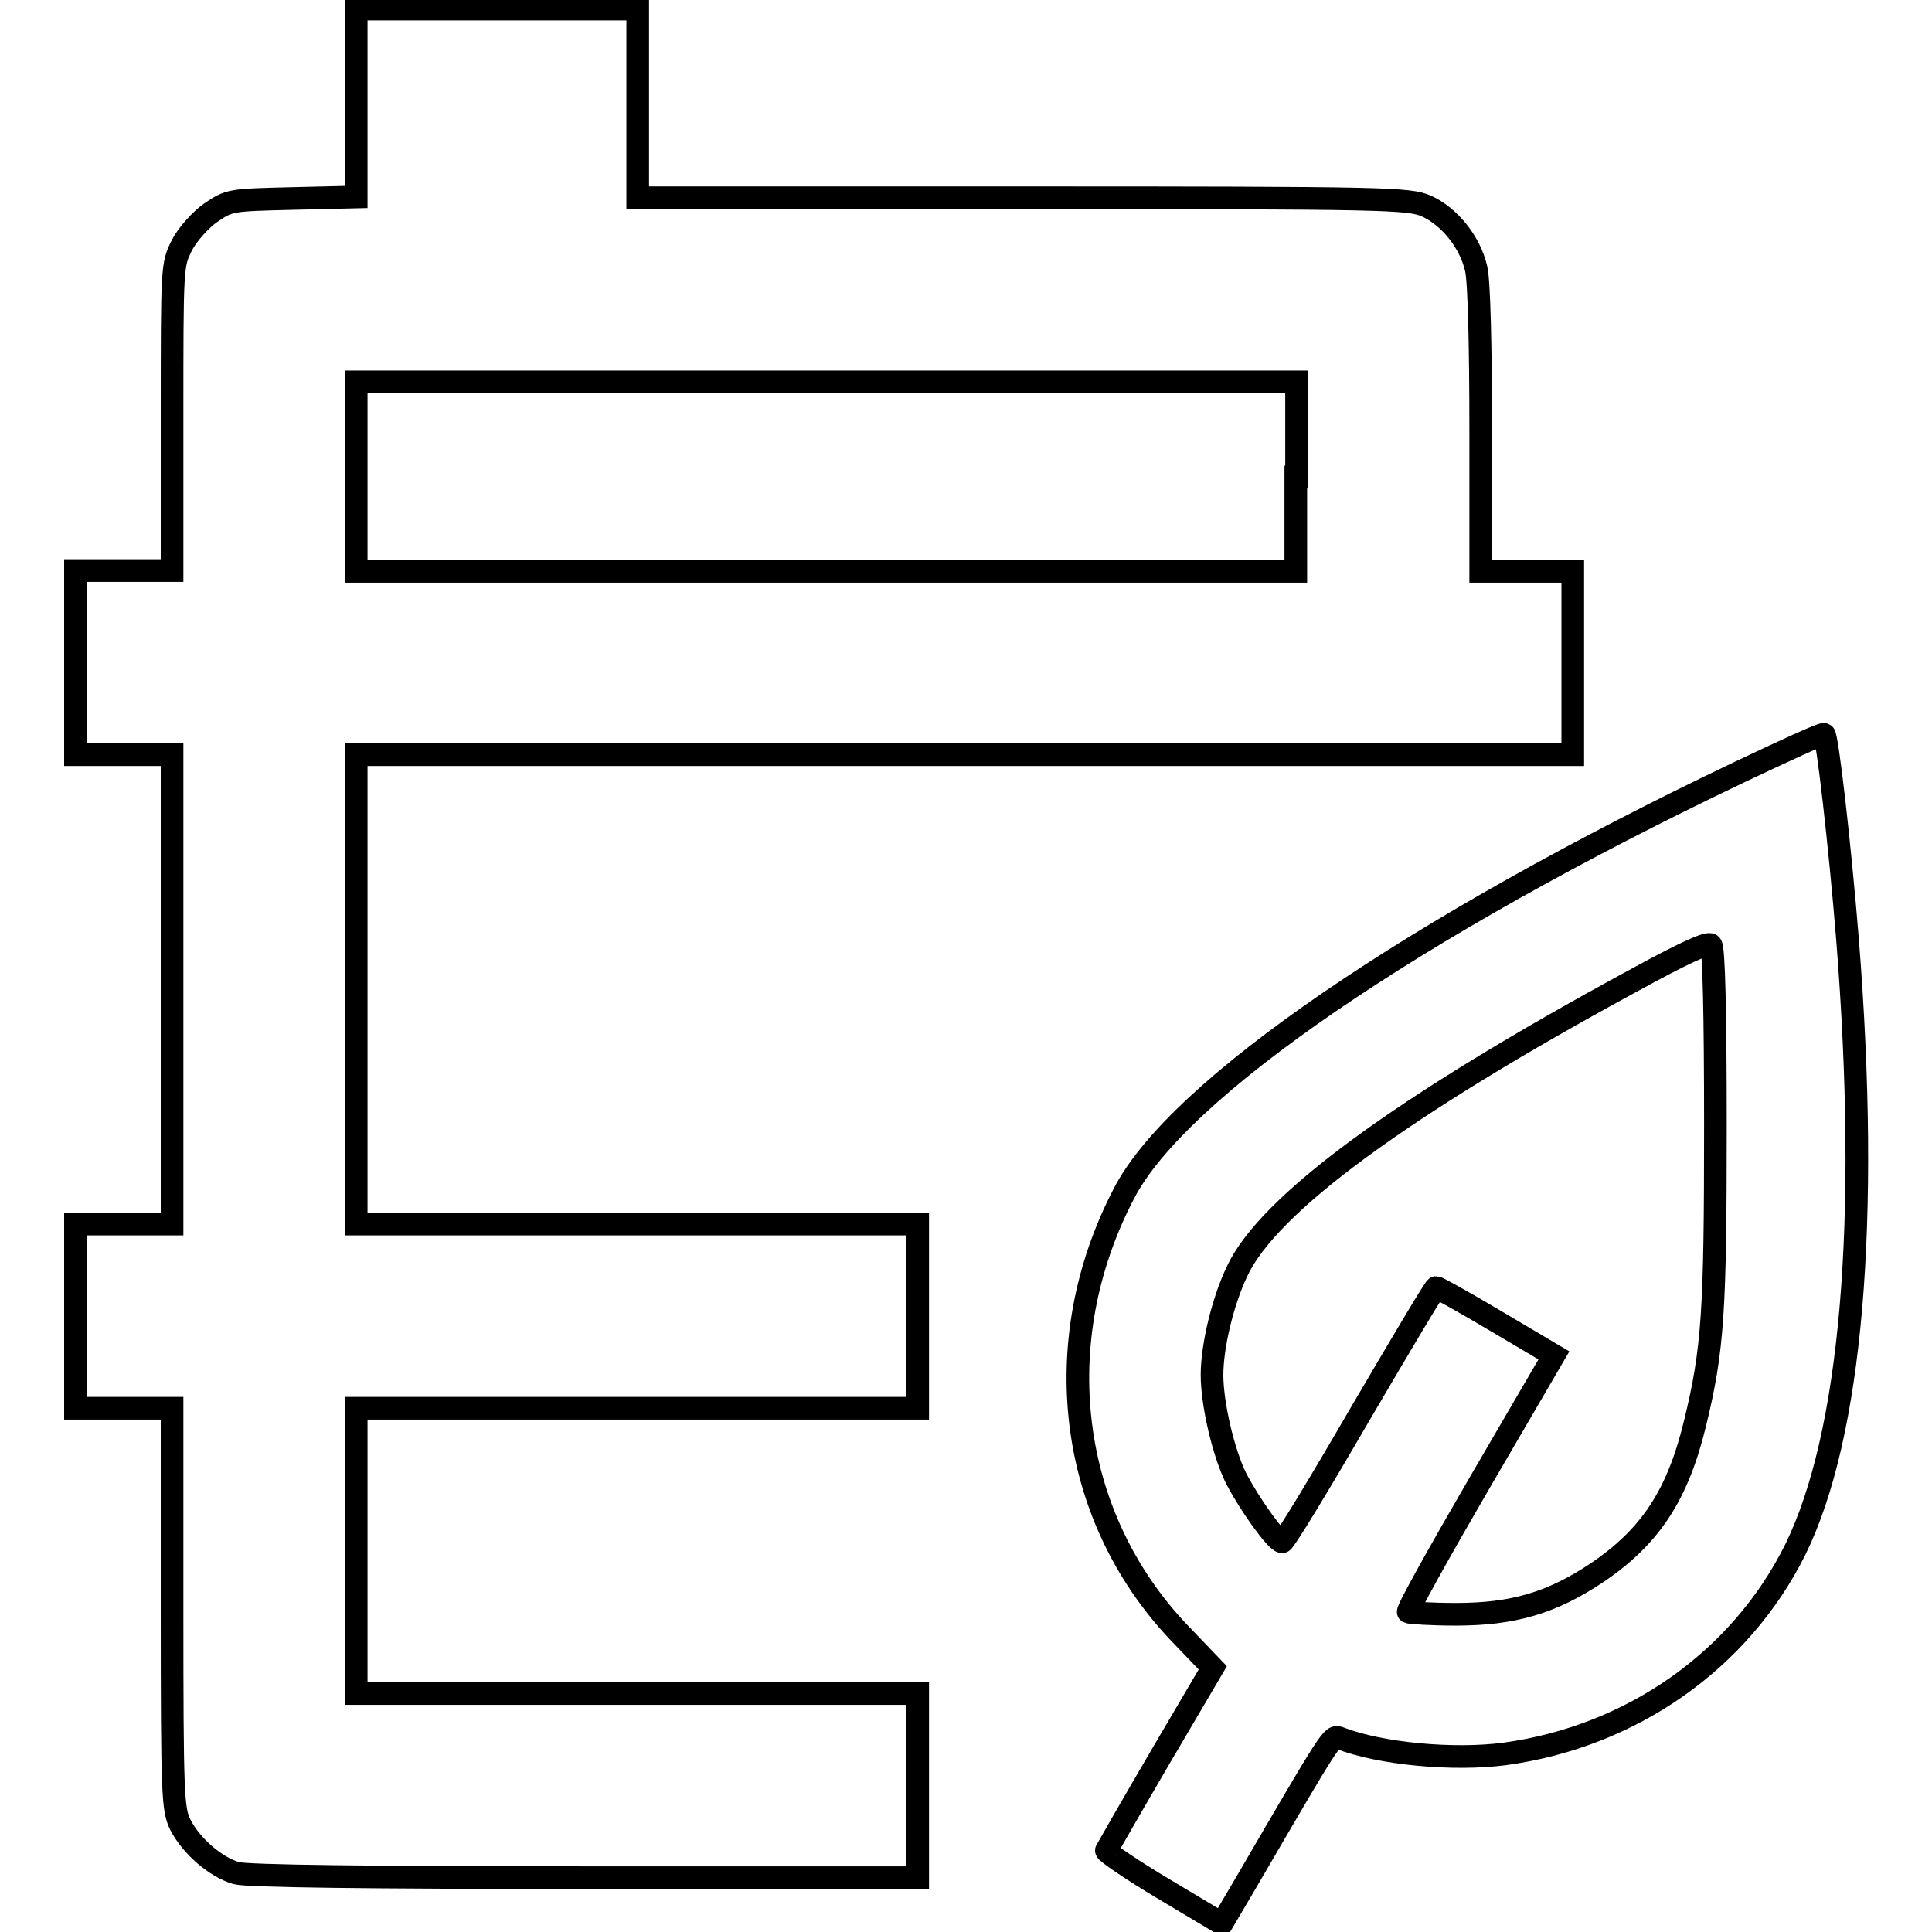 <?xml version="1.0" encoding="utf-8"?>
<!-- Svg Vector Icons : http://www.onlinewebfonts.com/icon -->
<!DOCTYPE svg PUBLIC "-//W3C//DTD SVG 1.1//EN" "http://www.w3.org/Graphics/SVG/1.1/DTD/svg11.dtd">
<svg version="1.1" xmlns="http://www.w3.org/2000/svg" xmlns:xlink="http://www.w3.org/1999/xlink" x="0px" y="0px" viewBox="0 0 256 256" enable-background="new 0 0 256 256" xml:space="preserve">
<g><g><g><path stroke-width="3" fill-opacity="0" stroke="#000000"  d="M47.2,13.6v12.5l-8.4,0.2c-8.3,0.2-8.4,0.2-10.9,1.9c-1.3,0.9-3.1,2.9-3.8,4.3c-1.3,2.6-1.3,2.7-1.3,22.9v20.2h-6.4H10v12.2v12.2h6.4h6.4v31.1v31.1h-6.4H10v12.2v12.2h6.4h6.4v26.5c0,25.1,0.1,26.6,1.1,28.7c1.5,2.9,4.7,5.6,7.4,6.4c1.5,0.4,17.3,0.6,46.3,0.6h44v-12.2v-12.2H84.5H47.2v-18.9v-18.9h37.2h37.2v-12.2v-12.2H84.5H47.2v-31.1v-31.1h80.6h80.6V87.9V75.7h-6.1h-6.1V57c0-10.7-0.2-19.8-0.6-21.4c-0.8-3.5-3.5-6.9-6.6-8.3c-2.3-1-5.1-1.1-53.4-1.1H84.5V13.7V1.2H65.9H47.2L47.2,13.6L47.2,13.6z M171.7,63.2v12.5h-62.3H47.2V63.2V50.6h62.3h62.3V63.2L171.7,63.2z"/><path stroke-width="3" fill-opacity="0" stroke="#000000"  d="M230.5,102.3c-43.2,20.6-74.5,42-81.6,55.9c-10.2,19.6-7.4,42.5,7.2,58l4.6,4.8l-7,11.9c-3.8,6.5-7,12.1-7.1,12.3c-0.1,0.2,3.4,2.6,7.6,5.1l7.7,4.6l3.3-5.6c11.3-19.4,11.3-19.4,12.3-19c5.4,2.1,15.1,3,21.9,2.1c16.8-2.3,31.2-12.4,38.5-27.1c7.4-15.1,9.9-43.3,6.9-80.9c-1-12.4-2.7-27.1-3.1-27.1C241.4,97.2,236.4,99.5,230.5,102.3z M227.3,149.2c0,24.4-0.3,29.6-2.7,39.4c-2.3,9.5-5.9,15-13,19.8c-6,4-11.1,5.5-18.7,5.5c-3.3,0-6.1-0.2-6.3-0.3c-0.2-0.2,4.1-7.9,9.5-17.2l9.8-16.8l-7.6-4.5c-4.2-2.5-7.8-4.5-8-4.5c-0.2,0-4.7,7.6-10.1,16.8c-5.4,9.3-10,16.9-10.3,16.9c-0.8,0-4.4-5.1-6.1-8.4c-1.7-3.4-3.2-9.9-3.2-13.7c0-3.8,1.4-9.7,3.3-13.7c4.1-8.9,21.8-21.9,52.6-38.6c6.4-3.5,9.8-5.1,10.2-4.7C227.1,125.5,227.3,134.3,227.3,149.2z"/></g></g></g>
</svg>
